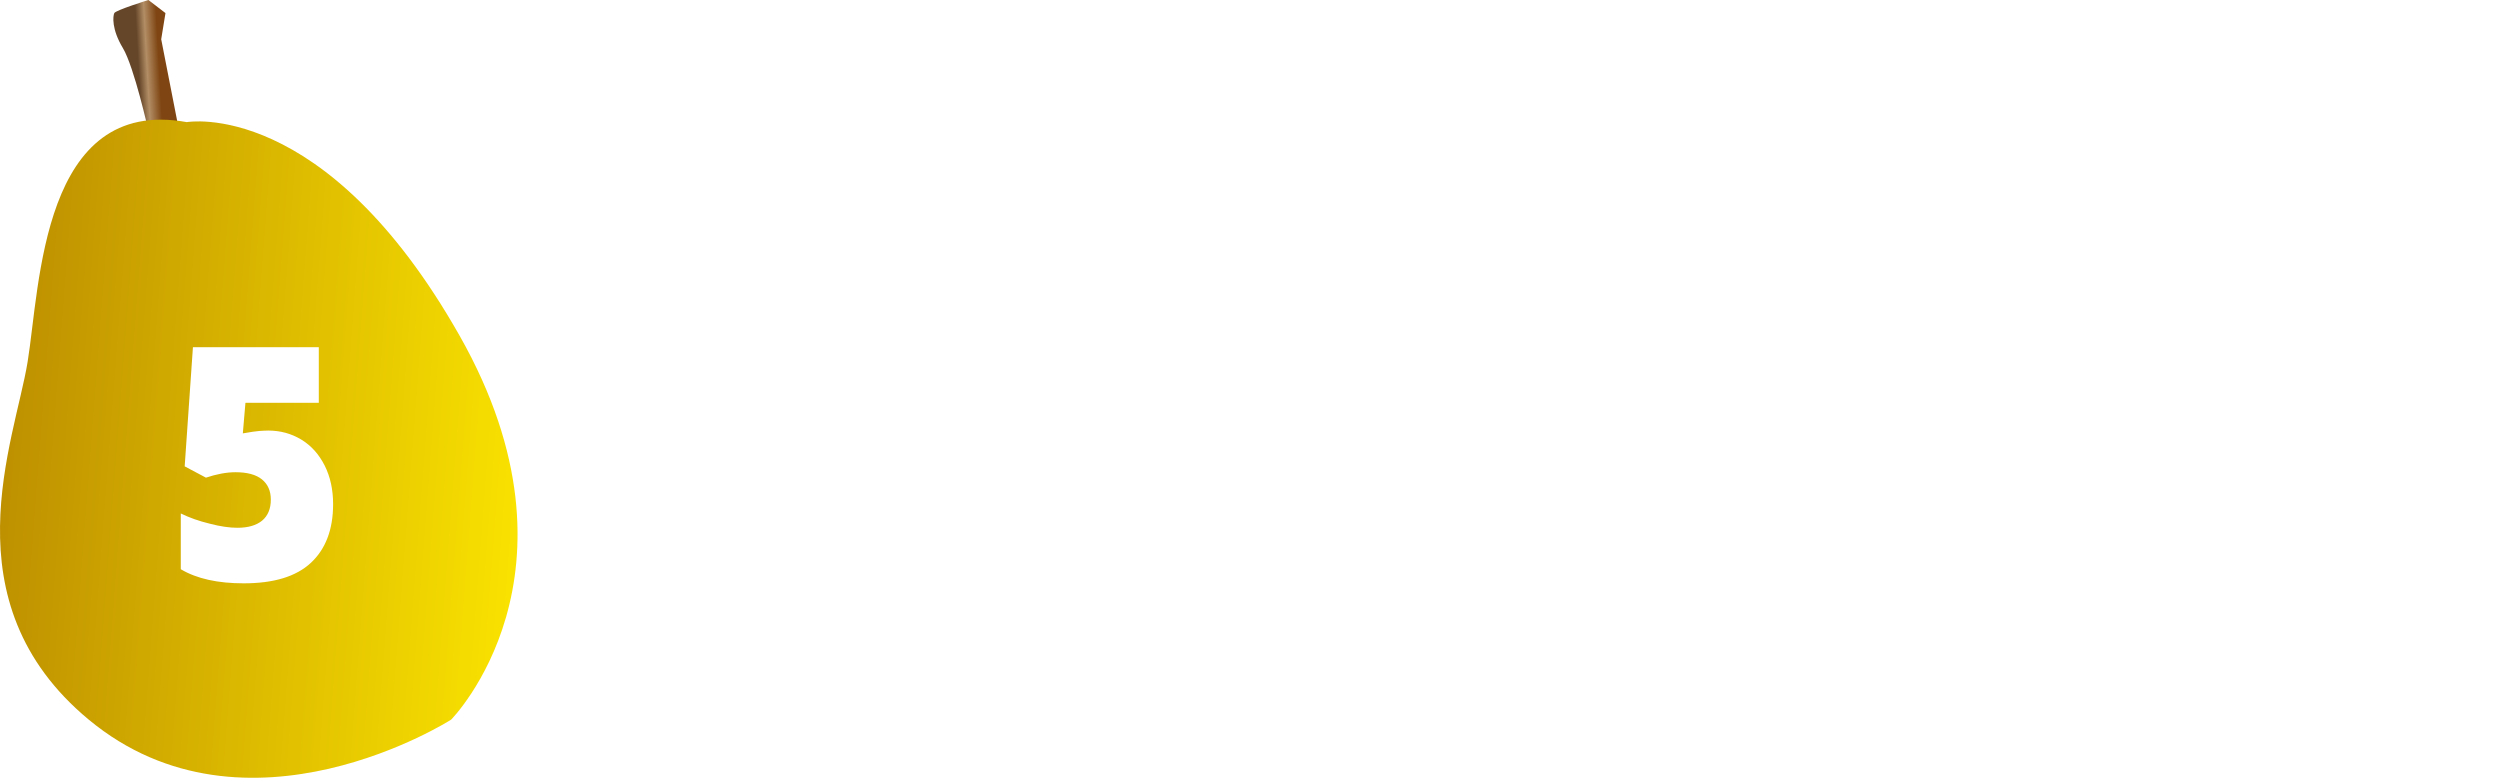 <?xml version="1.0" standalone="no"?><!-- Generator: Adobe Fireworks CS6, Export SVG Extension by Aaron Beall (http://fireworks.abeall.com) . Version: 0.6.1  --><!DOCTYPE svg PUBLIC "-//W3C//DTD SVG 1.1//EN" "http://www.w3.org/Graphics/SVG/1.1/DTD/svg11.dtd"><svg id="Untitled-Page%201" viewBox="0 0 180 56" style="background-color:#ffffff00" version="1.1"	xmlns="http://www.w3.org/2000/svg" xmlns:xlink="http://www.w3.org/1999/xlink" xml:space="preserve"	x="0px" y="0px" width="180px" height="56px">	<defs>		<filter id="filter1" x="-100%" y="-100%" width="300%" height="300%">			<!-- Drop Shadow -->			<feOffset result="out" in="SourceGraphic" dx="0.695" dy="0.719"/>			<feColorMatrix result="out" in="out" type="matrix" values="0 0 0 1 0  0 0 0 1 0  0 0 0 1 0  0 0 0 0.647 0"/>			<feGaussianBlur result="out" in="out" stdDeviation="1"/>			<feBlend in="SourceGraphic" in2="out" mode="normal" result="Drop_Shadow1"/>		</filter>		<linearGradient id="gradient1" x1="40.876%" y1="56.667%" x2="71.533%" y2="53.333%">			<stop stop-color="#654629" stop-opacity="1" offset="0%"/>			<stop stop-color="#b28d65" stop-opacity="1" offset="41.919%"/>			<stop stop-color="#7f4613" stop-opacity="1" offset="100%"/>		</linearGradient>		<linearGradient id="gradient2" x1="96.232%" y1="51.402%" x2="4.509%" y2="43.229%">			<stop stop-color="#ffea00" stop-opacity="1" offset="0%"/>			<stop stop-color="#ba8b00" stop-opacity="1" offset="100%"/>		</linearGradient>	</defs>	<g filter="url(#filter1)">		<path d="M 47.898 23.809 C 47.884 23.332 47.863 22.984 47.829 22.763 C 47.538 22.763 47.177 22.778 46.754 22.792 C 46.331 22.813 45.881 22.835 45.403 22.863 C 44.917 22.892 44.432 22.927 43.933 22.97 C 43.434 23.012 42.97 23.062 42.547 23.112 C 42.588 22.899 42.623 22.678 42.651 22.457 C 42.678 22.244 42.692 22.024 42.692 21.796 C 42.692 21.582 42.678 21.362 42.651 21.142 C 42.623 20.928 42.588 20.707 42.547 20.487 C 43.198 20.551 43.794 20.615 44.321 20.672 C 44.848 20.729 45.389 20.779 45.936 20.807 C 46.484 20.836 47.087 20.871 47.739 20.9 C 48.39 20.928 49.187 20.942 50.13 20.942 C 51.066 20.942 51.863 20.928 52.514 20.9 C 53.166 20.871 53.762 20.836 54.303 20.807 C 54.844 20.779 55.363 20.729 55.876 20.672 C 56.389 20.615 56.944 20.551 57.54 20.487 C 57.498 20.707 57.464 20.928 57.436 21.142 C 57.408 21.362 57.394 21.582 57.394 21.796 C 57.394 22.024 57.408 22.244 57.436 22.457 C 57.464 22.678 57.498 22.899 57.54 23.112 C 57.152 23.062 56.715 23.012 56.237 22.97 C 55.752 22.927 55.28 22.892 54.809 22.863 C 54.338 22.835 53.894 22.813 53.471 22.792 C 53.048 22.778 52.695 22.763 52.404 22.763 C 52.383 22.863 52.369 23.005 52.362 23.183 C 52.348 23.361 52.348 23.567 52.348 23.802 L 52.348 25.381 L 52.348 32.822 L 52.348 37.212 L 52.348 40.975 L 51.246 40.975 L 49.908 40.975 L 48.57 40.975 L 47.468 40.975 C 47.614 39.751 47.725 38.492 47.801 37.212 C 47.87 35.931 47.912 34.473 47.912 32.822 L 47.912 25.381 C 47.912 24.812 47.905 24.286 47.898 23.809 L 47.898 23.809 Z" fill="#ffffff"/>		<path d="M 61.221 30.382 C 61.623 29.017 62.184 28.013 62.898 27.373 C 63.605 26.733 64.451 26.406 65.435 26.406 L 65.678 26.406 L 65.893 26.406 C 65.837 26.719 65.789 27.046 65.761 27.402 C 65.733 27.757 65.719 28.17 65.719 28.639 L 65.719 29.635 L 65.719 30.162 C 65.719 30.347 65.726 30.525 65.747 30.681 L 65.491 30.916 C 65.297 30.802 65.075 30.703 64.839 30.624 C 64.597 30.546 64.326 30.503 64.021 30.503 C 63.155 30.503 62.468 30.795 61.969 31.371 C 61.47 31.947 61.221 32.623 61.221 33.399 L 61.221 34.572 C 61.221 35.76 61.235 36.877 61.262 37.93 C 61.29 38.983 61.359 40 61.456 40.975 L 60.535 40.975 L 59.335 40.975 L 58.157 40.975 L 57.228 40.975 L 57.228 37.887 L 57.228 34.48 L 57.228 33.292 L 57.228 29.892 L 57.228 26.704 C 57.561 26.747 57.9 26.783 58.247 26.811 C 58.594 26.84 58.933 26.854 59.266 26.854 C 59.599 26.854 59.938 26.84 60.285 26.811 C 60.632 26.783 60.971 26.747 61.311 26.704 L 61.221 30.325 L 61.221 30.382 L 61.221 30.382 Z" fill="#ffffff"/>		<path d="M 77.129 38.926 C 76.567 39.751 75.909 40.377 75.153 40.797 C 74.398 41.217 73.538 41.43 72.582 41.43 C 71.071 41.43 69.906 41.017 69.095 40.192 C 68.277 39.367 67.875 38.001 67.875 36.095 L 67.875 33.441 L 67.875 31.136 L 67.875 29.088 L 67.875 26.861 L 68.846 26.861 L 70.093 26.861 L 71.334 26.861 L 72.311 26.861 C 72.117 27.907 71.999 29.116 71.944 30.482 C 71.889 31.848 71.868 33.413 71.868 35.17 C 71.868 36.386 72.083 37.276 72.519 37.845 C 72.949 38.414 73.566 38.698 74.356 38.698 C 75.257 38.698 75.923 38.328 76.346 37.574 C 76.769 36.82 76.983 35.782 76.983 34.444 L 76.983 33.285 C 76.983 32.111 76.963 31.008 76.935 29.977 C 76.907 28.945 76.845 27.907 76.748 26.861 L 78.966 26.861 L 80.207 26.861 L 81.184 26.861 C 80.997 27.928 80.879 28.981 80.823 30.034 C 80.768 31.087 80.74 32.211 80.74 33.406 L 80.74 34.587 C 80.74 35.789 80.768 36.92 80.823 37.98 C 80.879 39.047 80.997 40.064 81.184 41.046 C 80.81 41.003 80.449 40.989 80.089 40.989 L 78.994 40.989 L 77.898 40.989 C 77.538 40.989 77.157 41.003 76.748 41.046 L 77.191 38.926 L 77.129 38.926 L 77.129 38.926 Z" fill="#ffffff"/>		<path d="M 88.067 36.308 C 88.22 36.977 88.455 37.56 88.774 38.044 C 89.093 38.535 89.495 38.919 89.987 39.196 C 90.472 39.474 91.048 39.609 91.699 39.609 C 93.023 39.609 94.209 39.168 95.248 38.279 L 95.595 38.549 L 94.957 40.199 C 94.472 40.569 93.897 40.868 93.224 41.096 C 92.552 41.316 91.672 41.43 90.576 41.43 C 89.634 41.43 88.726 41.295 87.866 41.032 C 87.007 40.769 86.237 40.327 85.572 39.716 C 84.906 39.104 84.373 38.328 83.984 37.389 C 83.596 36.45 83.402 35.334 83.402 34.025 C 83.402 32.744 83.569 31.627 83.915 30.674 C 84.262 29.728 84.74 28.938 85.35 28.305 C 85.96 27.672 86.681 27.195 87.519 26.882 C 88.351 26.569 89.266 26.406 90.251 26.406 C 92.192 26.406 93.682 26.996 94.715 28.17 C 95.748 29.344 96.267 31.001 96.267 33.142 L 96.267 33.783 L 96.267 34.145 L 87.838 34.145 C 87.838 34.914 87.915 35.639 88.067 36.308 L 88.067 36.308 ZM 91.741 29.137 C 91.422 28.227 90.888 27.772 90.14 27.772 C 89.717 27.772 89.363 27.928 89.072 28.227 C 88.781 28.533 88.552 28.924 88.386 29.401 C 88.213 29.877 88.081 30.411 87.998 31.008 C 87.908 31.606 87.852 32.196 87.838 32.78 L 92.275 32.78 C 92.233 31.264 92.06 30.048 91.741 29.137 L 91.741 29.137 Z" fill="#ffffff"/>		<path d="M 107.088 29.706 C 107.504 30.859 107.919 32.04 108.342 33.235 L 103.067 33.235 C 103.483 32.04 103.92 30.859 104.364 29.706 C 104.807 28.554 105.278 27.38 105.778 26.199 C 106.235 27.38 106.672 28.554 107.088 29.706 L 107.088 29.706 ZM 114.137 36.77 C 113.465 35.113 112.772 33.363 112.065 31.513 C 111.351 29.671 110.644 27.793 109.944 25.879 L 107.968 20.487 L 107.42 20.487 L 106.873 20.487 L 106.318 20.487 L 105.778 20.487 C 105.348 21.611 104.883 22.828 104.377 24.129 L 102.818 28.099 C 102.291 29.443 101.757 30.774 101.23 32.083 L 99.747 35.767 C 99.29 36.913 98.867 37.937 98.478 38.848 C 98.09 39.758 97.785 40.463 97.557 40.975 L 98.305 40.975 L 98.998 40.975 L 99.678 40.975 L 100.357 40.975 C 100.62 40.022 100.918 39.04 101.244 38.044 C 101.57 37.048 101.93 36.052 102.319 35.056 L 103.816 35.056 L 105.313 35.056 L 107.157 35.056 L 109.008 35.056 C 109.368 36.052 109.715 37.048 110.041 38.044 L 110.997 40.975 L 112.217 40.975 L 113.444 40.975 L 114.671 40.975 L 115.981 40.975 C 115.427 39.837 114.81 38.435 114.137 36.77 L 114.137 36.77 Z" fill="#ffffff"/>		<path d="M 121.762 36.699 C 121.901 37.397 122.088 37.966 122.323 38.392 C 122.559 38.826 122.83 39.139 123.135 39.324 C 123.439 39.517 123.758 39.609 124.098 39.609 C 124.902 39.609 125.568 39.147 126.094 38.215 C 126.614 37.283 126.878 35.732 126.878 33.569 C 126.878 31.713 126.628 30.361 126.136 29.507 C 125.644 28.654 125.013 28.227 124.244 28.227 C 123.925 28.227 123.613 28.319 123.294 28.497 C 122.975 28.682 122.691 28.995 122.441 29.443 C 122.185 29.899 121.97 30.503 121.804 31.264 C 121.637 32.026 121.554 32.972 121.554 34.11 C 121.554 35.134 121.623 36.002 121.762 36.699 L 121.762 36.699 ZM 130.87 36.194 L 130.87 41.032 C 130.593 40.989 130.253 40.975 129.838 40.975 L 128.527 40.975 L 127.321 40.975 C 126.933 40.975 126.642 40.989 126.434 41.032 C 126.448 40.989 126.469 40.868 126.49 40.648 C 126.503 40.434 126.531 40.185 126.559 39.908 C 126.587 39.637 126.614 39.381 126.635 39.139 C 126.649 38.905 126.663 38.755 126.663 38.698 L 126.607 38.634 C 126.247 39.531 125.748 40.221 125.124 40.705 C 124.5 41.181 123.641 41.43 122.545 41.43 C 121.575 41.43 120.75 41.238 120.071 40.854 C 119.391 40.47 118.83 39.936 118.393 39.239 C 117.957 38.549 117.638 37.738 117.43 36.806 C 117.222 35.881 117.118 34.878 117.118 33.811 C 117.118 32.744 117.263 31.762 117.555 30.866 C 117.846 29.97 118.241 29.187 118.747 28.526 C 119.253 27.864 119.849 27.345 120.542 26.968 C 121.228 26.598 121.963 26.406 122.739 26.406 C 123.613 26.406 124.389 26.612 125.082 27.025 C 125.775 27.437 126.281 27.949 126.614 28.575 L 126.878 28.575 C 126.878 26.797 126.836 25.125 126.767 23.553 C 126.691 21.981 126.58 20.352 126.434 18.666 L 127.404 18.666 L 128.652 18.666 L 129.893 18.666 L 130.87 18.666 L 130.87 23.589 L 130.87 28.931 L 130.87 30.859 L 130.87 36.194 L 130.87 36.194 Z" fill="#ffffff"/>		<path d="M 137.968 29.002 C 138.502 28.177 139.126 27.544 139.847 27.089 C 140.568 26.633 141.386 26.406 142.308 26.406 C 143.167 26.406 143.902 26.648 144.526 27.131 C 145.15 27.615 145.635 28.305 145.981 29.209 C 146.55 28.305 147.208 27.615 147.971 27.131 C 148.726 26.648 149.53 26.406 150.39 26.406 C 151.811 26.406 152.906 26.84 153.676 27.693 C 154.438 28.547 154.826 29.927 154.826 31.834 L 154.826 34.487 L 154.826 36.785 L 154.826 38.841 L 154.826 40.975 L 153.863 40.975 L 152.65 40.975 L 151.423 40.975 L 150.466 40.975 C 150.619 39.965 150.723 38.777 150.764 37.404 C 150.806 36.038 150.834 34.466 150.834 32.694 C 150.834 31.471 150.633 30.574 150.244 29.998 C 149.856 29.429 149.309 29.137 148.602 29.137 C 148.151 29.137 147.784 29.244 147.499 29.457 C 147.208 29.671 146.98 29.948 146.813 30.29 C 146.647 30.631 146.536 31.001 146.481 31.385 C 146.425 31.777 146.397 32.147 146.397 32.488 L 146.397 34.587 C 146.397 35.775 146.411 36.892 146.439 37.944 C 146.467 38.997 146.529 40.007 146.626 40.975 L 145.669 40.975 L 144.401 40.975 L 143.146 40.975 L 142.176 40.975 C 142.273 40.007 142.335 38.997 142.363 37.944 C 142.391 36.892 142.405 35.775 142.405 34.587 L 142.405 32.808 C 142.405 31.649 142.259 30.745 141.982 30.105 C 141.704 29.465 141.171 29.137 140.394 29.137 C 139.556 29.137 138.939 29.522 138.551 30.276 C 138.162 31.037 137.968 32.083 137.968 33.42 L 137.968 34.587 C 137.968 35.775 137.982 36.892 138.01 37.944 C 138.038 38.997 138.1 40.007 138.197 40.975 L 137.199 40.975 L 135.875 40.975 L 134.558 40.975 L 133.532 40.975 C 133.712 39.993 133.837 38.976 133.893 37.909 C 133.948 36.849 133.976 35.718 133.976 34.516 L 133.976 33.335 C 133.976 32.139 133.948 31.015 133.893 29.963 C 133.837 28.91 133.712 27.857 133.532 26.79 C 133.899 26.832 134.267 26.868 134.627 26.897 C 134.988 26.925 135.348 26.939 135.722 26.939 C 136.09 26.939 136.45 26.925 136.811 26.897 C 137.171 26.868 137.553 26.832 137.968 26.79 L 137.906 29.002 L 137.968 29.002 L 137.968 29.002 Z" fill="#ffffff"/>		<path d="M 158.639 19.783 C 159.11 19.342 159.692 19.121 160.372 19.121 C 161.051 19.121 161.626 19.342 162.098 19.783 C 162.569 20.224 162.811 20.765 162.811 21.398 C 162.811 22.038 162.569 22.571 162.098 23.012 C 161.626 23.453 161.051 23.674 160.372 23.674 C 159.692 23.674 159.11 23.453 158.639 23.012 C 158.167 22.571 157.932 22.038 157.932 21.398 C 157.932 20.765 158.167 20.224 158.639 19.783 L 158.639 19.783 ZM 158.292 29.927 C 158.237 28.874 158.112 27.807 157.932 26.74 C 158.237 26.783 158.59 26.818 159.006 26.847 C 159.415 26.875 159.873 26.89 160.372 26.89 C 161.391 26.89 162.202 26.84 162.811 26.74 C 162.624 27.807 162.506 28.874 162.451 29.927 C 162.396 30.98 162.368 32.111 162.368 33.313 L 162.368 34.494 C 162.368 35.703 162.396 36.835 162.451 37.902 C 162.506 38.969 162.624 39.993 162.811 40.975 L 161.751 40.975 L 160.372 40.975 L 159.006 40.975 L 157.932 40.975 C 158.112 39.993 158.237 38.969 158.292 37.902 C 158.347 36.835 158.375 35.703 158.375 34.494 L 158.375 33.313 C 158.375 32.111 158.347 30.98 158.292 29.927 L 158.292 29.927 Z" fill="#ffffff"/>		<path d="M 169.91 29.002 C 170.45 28.177 171.081 27.544 171.802 27.089 C 172.523 26.633 173.348 26.406 174.276 26.406 C 175.718 26.406 176.827 26.84 177.611 27.693 C 178.387 28.547 178.782 29.927 178.782 31.834 L 178.782 34.487 L 178.782 36.785 L 178.782 38.841 L 178.782 40.975 L 177.805 40.975 L 176.564 40.975 L 175.316 40.975 L 174.346 40.975 C 174.533 39.965 174.651 38.777 174.706 37.404 C 174.762 36.038 174.79 34.466 174.79 32.694 C 174.79 31.471 174.582 30.574 174.166 29.998 C 173.75 29.429 173.167 29.137 172.419 29.137 C 171.552 29.137 170.915 29.522 170.513 30.276 C 170.111 31.037 169.91 32.083 169.91 33.42 L 169.91 34.587 C 169.91 35.775 169.923 36.892 169.951 37.944 C 169.979 38.997 170.041 40.007 170.138 40.975 L 169.14 40.975 L 167.816 40.975 L 166.499 40.975 L 165.473 40.975 C 165.654 39.993 165.778 38.976 165.834 37.909 C 165.889 36.849 165.917 35.718 165.917 34.516 L 165.917 33.335 C 165.917 32.139 165.889 31.015 165.834 29.963 C 165.778 28.91 165.654 27.857 165.473 26.79 C 165.841 26.832 166.208 26.868 166.569 26.897 C 166.929 26.925 167.289 26.939 167.664 26.939 C 168.031 26.939 168.392 26.925 168.752 26.897 C 169.112 26.868 169.494 26.832 169.91 26.79 L 169.854 29.002 L 169.91 29.002 L 169.91 29.002 Z" fill="#ffffff"/>	</g>	<path d="M 10.686 9.421 C 10.686 9.421 9.662 4.815 8.844 3.454 C 8.025 2.093 8.127 1.151 8.23 0.942 C 8.332 0.733 10.686 0 10.686 0 L 11.914 0.942 L 11.607 2.826 L 12.835 9.107 L 10.686 9.421 Z" fill="url(#gradient1)"/>	<path d="M 13.449 8.793 C 13.449 8.793 23.376 7.013 33.097 24.179 C 42.819 41.346 32.483 51.813 32.483 51.813 C 32.483 51.813 17.747 61.234 6.388 51.813 C -3.852 43.321 1.066 31.716 1.987 26.064 C 2.885 20.556 3.011 6.908 13.449 8.793 Z" fill="url(#gradient2)"/>	<g>		<path d="M 48.135 47.185 C 47.924 46.943 47.756 46.737 47.633 46.576 C 47.413 46.441 47.158 46.343 46.876 46.271 C 46.585 46.208 46.233 46.172 45.819 46.172 L 43.953 46.172 L 43.953 52.483 L 44.516 52.483 L 44.516 50.189 L 45.52 50.189 C 46.066 50.189 46.515 50.135 46.867 50.027 C 47.219 49.92 47.527 49.749 47.792 49.525 C 48.003 49.346 48.161 49.14 48.285 48.898 C 48.399 48.656 48.461 48.396 48.461 48.109 C 48.461 47.732 48.346 47.428 48.135 47.185 L 48.135 47.185 ZM 47.783 48.7 C 47.703 48.871 47.572 49.032 47.387 49.185 C 47.193 49.337 46.955 49.444 46.656 49.516 C 46.356 49.588 45.978 49.615 45.511 49.615 L 44.516 49.615 L 44.516 46.746 L 45.678 46.746 C 46.048 46.746 46.348 46.773 46.594 46.818 C 46.841 46.863 47.061 46.934 47.255 47.024 C 47.466 47.15 47.633 47.302 47.739 47.481 C 47.844 47.661 47.897 47.876 47.897 48.118 C 47.897 48.333 47.853 48.53 47.783 48.7 L 47.783 48.7 Z" fill="#ffffff"/>		<path d="M 54.096 46.172 L 53.532 46.172 L 53.532 48.467 L 49.588 48.467 L 49.588 46.172 L 49.024 46.172 L 49.024 52.483 L 49.588 52.483 L 49.588 49.041 L 53.532 49.041 L 53.532 52.483 L 54.096 52.483 L 54.096 46.172 L 54.096 46.172 Z" fill="#ffffff"/>		<path d="M 59.405 47.185 C 59.194 46.943 59.026 46.737 58.903 46.576 C 58.683 46.441 58.428 46.343 58.146 46.271 C 57.855 46.208 57.503 46.172 57.089 46.172 L 55.223 46.172 L 55.223 52.483 L 55.786 52.483 L 55.786 50.189 L 56.79 50.189 C 57.336 50.189 57.785 50.135 58.137 50.027 C 58.489 49.92 58.797 49.749 59.062 49.525 C 59.273 49.346 59.431 49.14 59.555 48.898 C 59.669 48.656 59.731 48.396 59.731 48.109 C 59.731 47.732 59.616 47.428 59.405 47.185 L 59.405 47.185 ZM 59.053 48.7 C 58.974 48.871 58.841 49.032 58.657 49.185 C 58.463 49.337 58.225 49.444 57.926 49.516 C 57.626 49.588 57.248 49.615 56.781 49.615 L 55.786 49.615 L 55.786 46.746 L 56.948 46.746 C 57.318 46.746 57.618 46.773 57.864 46.818 C 58.111 46.863 58.331 46.934 58.524 47.024 C 58.736 47.15 58.903 47.302 59.009 47.481 C 59.114 47.661 59.167 47.876 59.167 48.118 C 59.167 48.333 59.123 48.53 59.053 48.7 L 59.053 48.7 Z" fill="#ffffff"/>		<path d="M 67.259 49.911 C 67.021 49.857 66.669 49.579 66.211 49.077 C 65.973 49.023 65.691 48.96 65.357 48.907 C 65.022 48.853 64.767 48.862 64.591 48.916 C 64.248 48.745 64.01 48.584 63.878 48.441 C 63.737 48.297 63.675 48.091 63.675 47.84 C 63.675 47.517 63.816 47.257 64.107 47.051 C 64.397 46.854 64.784 46.746 65.269 46.746 C 65.7 46.746 66.123 46.8 66.546 46.908 C 66.959 47.015 67.294 47.159 67.558 47.32 L 67.62 47.32 L 67.62 46.522 C 67.338 46.576 67.012 46.531 66.651 46.388 C 66.281 46.244 65.885 46.172 65.445 46.172 C 64.767 46.172 64.212 46.361 63.772 46.737 C 63.332 47.114 63.112 47.499 63.112 47.912 C 63.112 48.172 63.244 48.485 63.517 48.853 C 63.781 49.229 64.195 49.471 64.758 49.588 C 65.031 49.642 65.295 49.687 65.542 49.722 C 65.788 49.758 66.017 49.803 66.228 49.857 C 66.501 49.929 66.704 50.036 66.845 50.162 C 66.986 50.287 67.056 50.484 67.056 50.753 C 67.056 51.112 66.906 51.39 66.625 51.596 C 66.343 51.811 65.938 51.91 65.427 51.91 C 65.058 51.91 64.67 51.811 64.256 51.614 C 63.842 51.417 63.481 51.13 63.173 50.762 L 63.112 50.762 L 63.112 51.354 C 63.455 51.542 63.798 51.775 64.133 52.062 C 64.468 52.349 64.855 52.483 65.278 52.483 C 65.665 52.483 66 52.439 66.281 52.34 C 66.563 52.242 66.801 52.107 67.012 51.928 C 67.206 51.766 67.356 51.578 67.461 51.345 C 67.567 51.112 67.62 50.879 67.62 50.637 C 67.62 50.206 67.496 49.965 67.259 49.911 L 67.259 49.911 Z" fill="#ffffff"/>		<path d="M 69.31 46.172 L 68.747 46.172 L 68.747 46.746 L 69.31 46.746 L 69.31 46.172 L 69.31 46.172 ZM 69.31 47.894 L 68.747 47.894 L 68.747 52.483 L 69.31 52.483 L 69.31 47.894 L 69.31 47.894 Z" fill="#ffffff"/>		<path d="M 73.818 51.91 L 73.774 51.91 L 73.457 51.91 L 73.043 51.91 C 72.814 51.91 72.638 51.892 72.533 51.838 C 72.418 51.784 72.33 51.704 72.269 51.587 C 72.198 51.471 72.154 51.345 72.145 51.202 C 72.128 51.058 72.128 50.87 72.128 50.619 L 72.128 48.467 L 73.818 48.467 L 73.818 47.894 L 72.128 47.894 L 72.128 46.746 L 71.564 46.746 L 71.564 47.894 L 71.001 47.894 L 71.001 48.467 L 71.564 48.467 L 71.564 50.897 C 71.564 51.453 71.679 51.856 71.907 52.107 C 72.136 52.358 72.48 52.483 72.929 52.483 C 73.052 52.483 73.202 52.475 73.36 52.457 C 73.519 52.439 73.677 52.421 73.818 52.394 L 73.818 51.91 L 73.818 51.91 Z" fill="#ffffff"/>		<path d="M 78.326 49.803 C 78.326 49.579 78.168 49.203 77.851 48.682 C 77.534 48.163 77.076 47.894 76.495 47.894 C 75.861 47.894 75.35 48.109 74.963 48.521 C 74.575 48.943 74.382 49.507 74.382 50.224 C 74.382 50.951 74.584 51.506 74.998 51.901 C 75.412 52.295 75.984 52.483 76.724 52.483 C 77.014 52.483 77.287 52.421 77.551 52.277 C 77.815 52.134 78.071 52.089 78.326 52.125 L 78.326 51.336 L 78.282 51.336 C 78.141 51.462 77.912 51.596 77.587 51.721 C 77.261 51.847 76.935 51.91 76.618 51.91 C 76.371 51.91 76.151 51.883 75.958 51.811 C 75.755 51.739 75.579 51.641 75.438 51.497 C 75.28 51.363 75.165 51.184 75.077 50.959 C 74.989 50.744 74.945 50.484 74.945 50.189 L 78.326 50.189 L 78.326 49.803 L 78.326 49.803 ZM 74.945 49.615 C 74.98 49.292 75.13 49.014 75.394 48.799 C 75.658 48.584 76.01 48.467 76.451 48.467 C 76.891 48.467 77.217 48.575 77.437 48.772 C 77.648 48.969 77.763 49.256 77.763 49.615 L 74.945 49.615 L 74.945 49.615 Z" fill="#ffffff"/>		<path d="M 86.778 46.172 L 82.271 46.172 L 82.271 52.483 L 82.834 52.483 L 82.834 49.041 L 86.215 49.041 L 86.215 48.467 L 82.834 48.467 L 82.834 46.746 L 86.778 46.746 L 86.778 46.172 L 86.778 46.172 Z" fill="#ffffff"/>		<path d="M 90.159 47.929 C 90.028 47.921 89.931 47.912 89.869 47.903 C 89.799 47.903 89.693 47.894 89.552 47.894 C 89.288 47.894 89.024 47.947 88.777 48.055 C 88.522 48.163 88.231 48.333 87.906 48.575 L 87.906 47.894 L 87.342 47.894 L 87.342 52.483 L 87.906 52.483 L 87.906 49.059 C 88.126 48.889 88.355 48.745 88.592 48.638 C 88.83 48.53 89.076 48.467 89.341 48.467 L 89.754 48.467 L 90.115 48.467 L 90.159 48.467 L 90.159 47.929 L 90.159 47.929 Z" fill="#ffffff"/>		<path d="M 94.668 49.444 C 94.668 49.158 94.624 48.916 94.535 48.718 C 94.447 48.521 94.315 48.36 94.157 48.234 C 93.981 48.109 93.778 48.028 93.549 47.974 C 93.32 47.921 93.047 47.894 92.731 47.894 C 92.466 47.894 92.193 47.929 91.92 47.983 C 91.639 48.037 91.427 48.279 91.287 48.709 L 91.287 49.041 L 91.331 49.041 C 91.603 48.862 91.868 48.718 92.123 48.62 C 92.378 48.521 92.616 48.467 92.827 48.467 C 93.003 48.467 93.171 48.485 93.329 48.512 C 93.488 48.539 93.62 48.584 93.734 48.656 C 93.849 48.736 93.937 48.844 94.007 48.969 C 94.069 49.104 94.104 49.274 94.104 49.48 L 94.104 49.615 C 93.611 49.633 93.162 49.669 92.739 49.705 C 92.317 49.749 91.956 49.776 91.656 49.785 C 91.357 50 91.119 50.198 90.961 50.395 C 90.802 50.592 90.723 50.843 90.723 51.157 C 90.723 51.551 90.873 51.865 91.19 52.116 C 91.498 52.367 91.876 52.483 92.326 52.483 C 92.563 52.483 92.775 52.466 92.959 52.43 C 93.135 52.394 93.294 52.34 93.435 52.286 C 93.558 52.242 93.681 52.179 93.805 52.107 C 93.928 52.035 94.025 51.972 94.104 51.928 L 94.104 52.483 L 94.668 52.483 L 94.668 49.444 L 94.668 49.444 ZM 93.347 51.766 C 93.074 51.865 92.775 51.91 92.449 51.91 C 92.052 51.91 91.762 51.847 91.568 51.721 C 91.375 51.596 91.287 51.408 91.287 51.157 C 91.287 50.556 91.366 50.287 91.533 50.35 C 91.692 50.422 91.912 50.422 92.185 50.359 C 92.405 50.314 92.713 50.278 93.1 50.251 C 93.488 50.224 93.822 50.206 94.104 50.189 L 94.104 51.399 C 93.875 51.542 93.62 51.668 93.347 51.766 L 93.347 51.766 Z" fill="#ffffff"/>		<path d="M 102.556 49.588 C 102.556 49.05 102.442 48.638 102.213 48.342 C 101.984 48.046 101.632 47.894 101.156 47.894 C 100.875 47.894 100.619 47.947 100.373 48.037 C 100.126 48.136 99.853 48.297 99.563 48.512 C 99.457 48.324 99.308 48.172 99.096 48.064 C 98.885 47.956 98.638 47.894 98.339 47.894 C 98.075 47.894 97.837 47.938 97.608 48.028 C 97.379 48.118 97.15 48.243 96.921 48.405 L 96.921 47.894 L 96.358 47.894 L 96.358 52.483 L 96.921 52.483 L 96.921 49.023 C 97.133 48.862 97.353 48.736 97.573 48.629 C 97.784 48.521 98.004 48.467 98.225 48.467 C 98.454 48.467 98.63 48.503 98.753 48.557 C 98.876 48.62 98.964 48.709 99.035 48.826 C 99.087 48.934 99.131 49.086 99.149 49.265 C 99.167 49.453 99.175 49.651 99.175 49.848 L 99.175 52.483 L 99.739 52.483 L 99.739 49.516 C 99.739 49.444 99.73 49.364 99.73 49.274 C 99.721 49.185 99.713 49.113 99.713 49.05 C 99.933 48.889 100.153 48.745 100.382 48.638 C 100.602 48.53 100.822 48.467 101.051 48.467 C 101.271 48.467 101.447 48.503 101.57 48.557 C 101.694 48.62 101.782 48.709 101.852 48.826 C 101.905 48.943 101.949 49.095 101.966 49.274 C 101.984 49.462 101.993 49.651 101.993 49.848 L 101.993 52.483 L 102.556 52.483 L 102.556 49.588 L 102.556 49.588 Z" fill="#ffffff"/>		<path d="M 108.191 49.803 C 108.191 49.579 108.033 49.203 107.716 48.682 C 107.399 48.163 106.941 47.894 106.36 47.894 C 105.726 47.894 105.216 48.109 104.828 48.521 C 104.441 48.943 104.247 49.507 104.247 50.224 C 104.247 50.951 104.449 51.506 104.863 51.901 C 105.277 52.295 105.849 52.483 106.589 52.483 C 106.879 52.483 107.153 52.421 107.417 52.277 C 107.681 52.134 107.936 52.089 108.191 52.125 L 108.191 51.336 L 108.147 51.336 C 108.007 51.462 107.778 51.596 107.452 51.721 C 107.126 51.847 106.8 51.91 106.483 51.91 C 106.237 51.91 106.017 51.883 105.823 51.811 C 105.621 51.739 105.444 51.641 105.303 51.497 C 105.145 51.363 105.031 51.184 104.942 50.959 C 104.855 50.744 104.81 50.484 104.81 50.189 L 108.191 50.189 L 108.191 49.803 L 108.191 49.803 ZM 104.81 49.615 C 104.846 49.292 104.995 49.014 105.26 48.799 C 105.524 48.584 105.876 48.467 106.316 48.467 C 106.756 48.467 107.082 48.575 107.302 48.772 C 107.513 48.969 107.628 49.256 107.628 49.615 L 104.81 49.615 L 104.81 49.615 Z" fill="#ffffff"/>		<path d="M 114.936 47.894 L 114.223 51.444 L 112.479 47.894 L 112.33 47.894 L 110.692 51.444 L 109.9 47.894 L 109.318 47.894 L 110.534 52.483 L 110.824 52.483 L 112.418 48.943 L 114.02 52.483 L 114.32 52.483 L 115.517 47.894 L 114.936 47.894 L 114.936 47.894 Z" fill="#ffffff"/>		<path d="M 119.972 48.512 C 119.567 48.1 119.021 47.894 118.334 47.894 C 117.648 47.894 117.093 48.1 116.688 48.512 C 116.283 48.925 116.08 49.489 116.08 50.189 C 116.08 50.906 116.283 51.462 116.688 51.874 C 117.093 52.286 117.648 52.483 118.334 52.483 C 119.021 52.483 119.567 52.286 119.972 51.874 C 120.377 51.462 120.588 50.906 120.588 50.189 C 120.588 49.489 120.377 48.925 119.972 48.512 L 119.972 48.512 ZM 119.576 51.48 C 119.276 51.766 118.863 51.91 118.334 51.91 C 117.806 51.91 117.392 51.766 117.093 51.48 C 116.794 51.193 116.644 50.762 116.644 50.189 C 116.644 49.615 116.785 49.185 117.084 48.898 C 117.383 48.611 117.797 48.467 118.334 48.467 C 118.863 48.467 119.276 48.611 119.576 48.898 C 119.875 49.185 120.025 49.615 120.025 50.189 C 120.025 50.762 119.875 51.193 119.576 51.48 L 119.576 51.48 Z" fill="#ffffff"/>		<path d="M 123.969 47.929 C 123.837 47.921 123.74 47.912 123.679 47.903 C 123.608 47.903 123.503 47.894 123.362 47.894 C 123.098 47.894 122.834 47.947 122.587 48.055 C 122.332 48.163 122.041 48.333 121.715 48.575 L 121.715 47.894 L 121.152 47.894 L 121.152 52.483 L 121.715 52.483 L 121.715 49.059 C 121.936 48.889 122.164 48.745 122.402 48.638 C 122.64 48.53 122.886 48.467 123.15 48.467 L 123.564 48.467 L 123.925 48.467 L 123.969 48.467 L 123.969 47.929 L 123.969 47.929 Z" fill="#ffffff"/>		<path d="M 126.223 50.018 L 128.477 47.894 L 127.87 47.894 L 125.096 50.574 L 125.096 45.599 L 124.533 45.599 L 124.533 52.483 L 125.096 52.483 L 125.096 50.951 L 125.898 50.359 L 128.178 52.483 L 129.041 52.483 L 126.223 50.018 L 126.223 50.018 Z" fill="#ffffff"/>	</g>	<g>		<path d="M 18.656 31.031 C 18.422 31.047 18.031 31.109 17.484 31.203 L 17.672 29 L 22.953 29 L 22.953 25 L 13.891 25 L 13.297 33.578 L 14.828 34.391 C 15.578 34.141 16.297 34 16.953 34 C 17.797 34 18.438 34.172 18.859 34.516 C 19.281 34.859 19.5 35.344 19.5 35.969 C 19.5 36.641 19.281 37.141 18.875 37.484 C 18.453 37.828 17.859 38 17.094 38 C 16.531 38 15.859 37.906 15.094 37.703 C 14.312 37.516 13.625 37.266 13.016 36.969 L 13.016 40.984 C 14.172 41.672 15.688 42 17.547 42 C 19.703 42 21.312 41.516 22.375 40.531 C 23.438 39.547 23.984 38.141 23.984 36.297 C 23.984 35.25 23.781 34.328 23.375 33.516 C 22.969 32.719 22.422 32.094 21.703 31.656 C 20.984 31.219 20.188 31 19.312 31 C 19.109 31 18.891 31.016 18.656 31.031 L 18.656 31.031 Z" fill="#ffffff"/>	</g></svg>